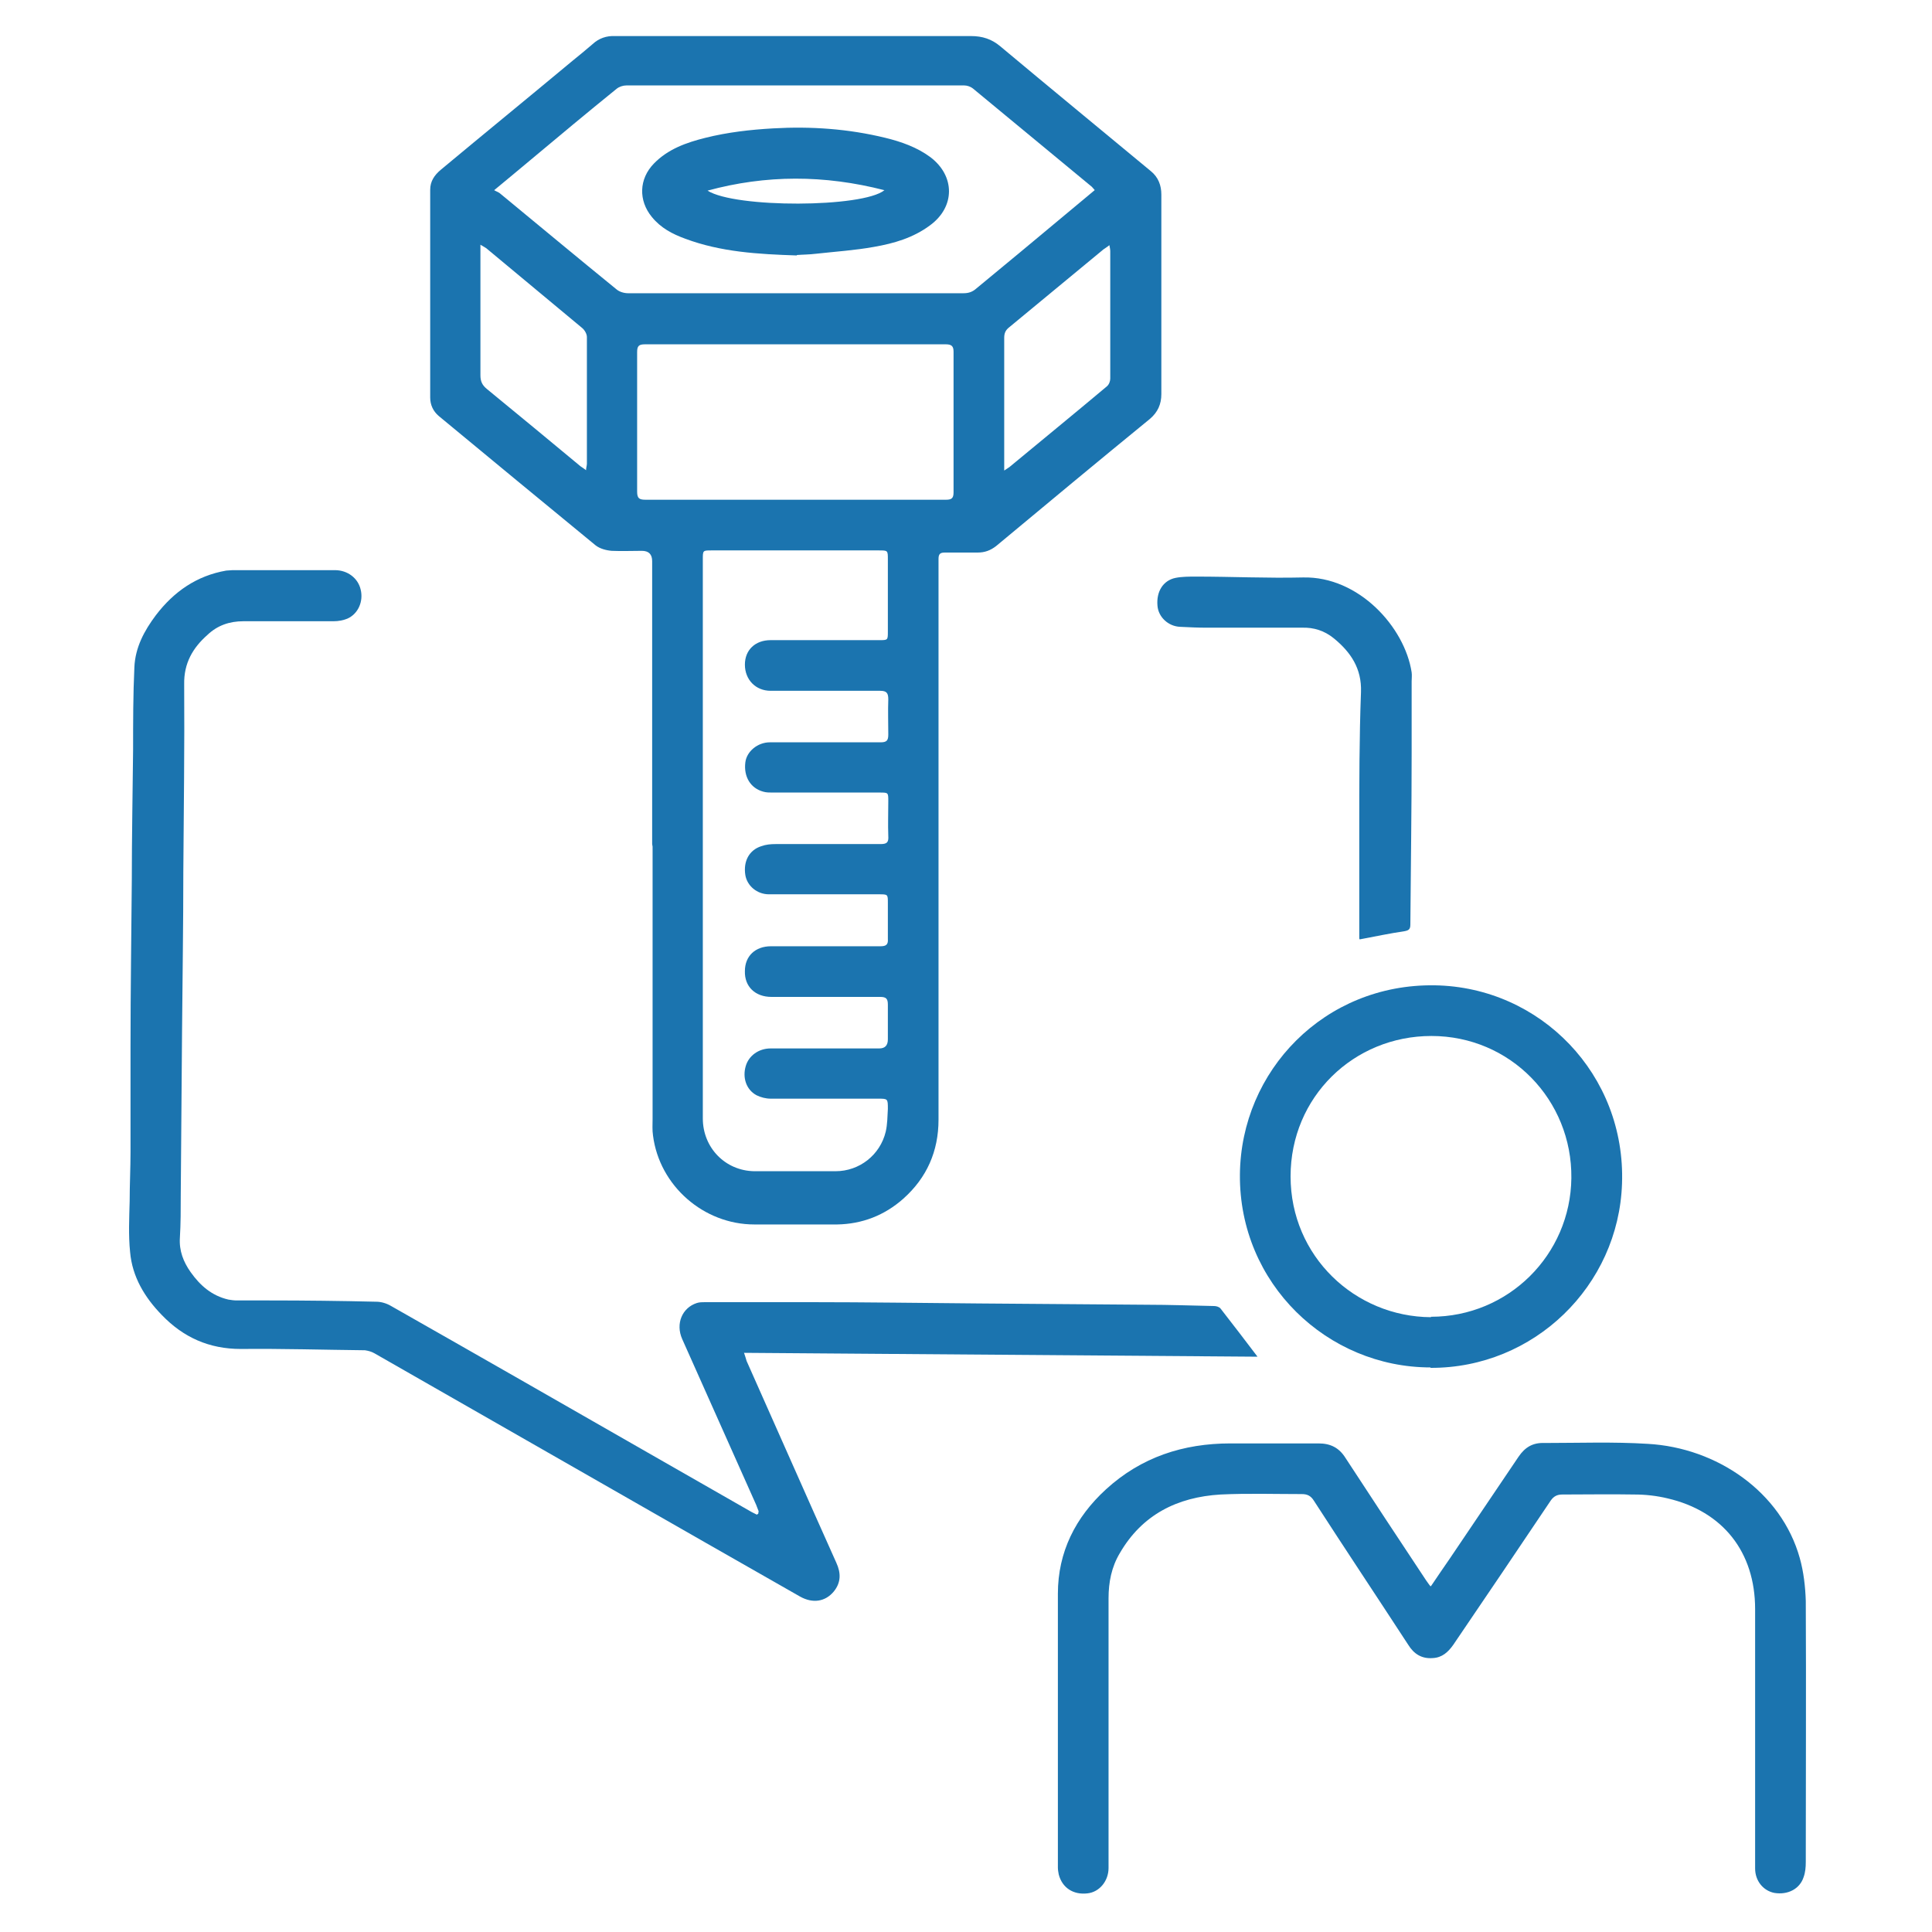 <?xml version="1.0" encoding="UTF-8"?><svg id="b" xmlns="http://www.w3.org/2000/svg" viewBox="0 0 45 45"><defs><style>.c{fill:#1b74af;}</style></defs><path class="c" d="m15.19,19.66c0-2.2,0-4.4,0-6.59q0-.24-.24-.24c-.23,0-.47.01-.7,0-.13-.01-.28-.05-.38-.13-1.22-1-2.44-2.01-3.65-3.01-.13-.11-.2-.26-.2-.43,0-1.61,0-3.23,0-4.84,0-.2.1-.34.24-.46,1.02-.85,2.05-1.69,3.07-2.54.16-.13.32-.26.47-.39.15-.14.33-.2.53-.19.63,0,1.26,0,1.89,0,2.13,0,4.27,0,6.4,0,.26,0,.48.07.68.24,1.16.97,2.34,1.94,3.51,2.91.17.14.24.33.24.54,0,1.55,0,3.1,0,4.65,0,.23-.08.42-.27.58-1.2.98-2.39,1.97-3.58,2.96-.13.1-.26.15-.43.15-.25,0-.51,0-.76,0-.11,0-.15.03-.15.15,0,.28,0,.56,0,.84,0,4.07,0,8.14,0,12.22,0,.73-.27,1.35-.82,1.84-.44.39-.96.59-1.54.6-.64,0-1.29,0-1.93,0-1.18,0-2.21-.9-2.36-2.07-.02-.13-.01-.26-.01-.39,0-2.11,0-4.23,0-6.34Zm1.18-.08c0,2.16,0,4.32,0,6.47,0,.68.52,1.22,1.2,1.23.63,0,1.26,0,1.89,0,.56,0,1.04-.38,1.17-.92.04-.17.04-.36.05-.53,0-.24,0-.24-.23-.24-.83,0-1.67,0-2.5,0-.11,0-.23-.03-.33-.08-.24-.13-.33-.41-.25-.68.07-.24.3-.41.58-.41.84,0,1.69,0,2.53,0q.2,0,.2-.21c0-.27,0-.54,0-.81,0-.14-.04-.18-.18-.18-.84,0-1.69,0-2.53,0-.38,0-.63-.24-.62-.6,0-.35.24-.58.61-.58.85,0,1.7,0,2.55,0,.13,0,.18-.04.17-.17,0-.28,0-.56,0-.84,0-.2,0-.2-.21-.2-.85,0-1.71,0-2.56,0-.28,0-.51-.2-.55-.45-.05-.32.09-.58.37-.67.11-.04.22-.05.34-.05.81,0,1.63,0,2.44,0,.15,0,.19-.04.18-.19-.01-.27,0-.54,0-.81,0-.2,0-.2-.2-.2-.83,0-1.67,0-2.5,0-.07,0-.14,0-.21-.02-.3-.08-.46-.35-.42-.68.03-.26.29-.47.57-.47.86,0,1.72,0,2.58,0,.14,0,.18-.04.18-.18,0-.27-.01-.55,0-.82,0-.15-.04-.2-.19-.2-.85,0-1.7,0-2.55,0-.35,0-.6-.26-.6-.61,0-.34.24-.57.6-.57.84,0,1.69,0,2.53,0,.2,0,.2,0,.2-.2,0-.56,0-1.12,0-1.68,0-.21,0-.21-.21-.21-1.3,0-2.6,0-3.9,0-.2,0-.2,0-.2.21,0,2.18,0,4.37,0,6.55Zm9.13-15.15s-.05-.06-.07-.08c-.92-.76-1.85-1.53-2.77-2.29-.05-.04-.13-.07-.2-.07-2.62,0-5.24,0-7.87,0-.08,0-.17.03-.23.08-.68.55-1.35,1.11-2.02,1.67-.26.22-.53.44-.83.69.05.03.09.04.13.07.91.75,1.81,1.5,2.72,2.24.07.06.18.09.27.09,2.6,0,5.2,0,7.81,0,.12,0,.21-.03.3-.11.69-.57,1.38-1.14,2.06-1.71.24-.2.47-.39.72-.6Zm-6.99,7.21c1.17,0,2.35,0,3.52,0,.13,0,.18-.03.18-.17,0-1.09,0-2.19,0-3.28,0-.13-.05-.17-.18-.17-2.34,0-4.67,0-7.01,0-.14,0-.18.04-.18.18,0,1.08,0,2.17,0,3.25,0,.16.05.19.2.19,1.16,0,2.32,0,3.48,0Zm-4.86-.68c0-.07.02-.11.02-.16,0-.98,0-1.97,0-2.95,0-.07-.05-.16-.11-.21-.73-.61-1.47-1.22-2.2-1.83-.04-.04-.09-.06-.17-.11v.21c0,.94,0,1.89,0,2.83,0,.14.04.23.15.32.73.6,1.46,1.2,2.18,1.8.04.03.08.05.14.1Zm9.74,0c.06-.04.09-.06.12-.08.76-.63,1.52-1.25,2.27-1.88.05-.04.08-.12.08-.18,0-.99,0-1.98,0-2.97,0-.04-.01-.08-.02-.14-.06.05-.1.07-.14.1-.73.6-1.46,1.21-2.19,1.81-.09.07-.12.14-.12.25,0,.96,0,1.93,0,2.89v.19Z"/><path class="c" d="m17.67,35.2c-.03-.07-.05-.14-.08-.2-.57-1.27-1.13-2.54-1.7-3.81-.16-.36,0-.73.34-.84.06-.02.13-.02.19-.02.82,0,1.65,0,2.47,0,1.3,0,2.61.02,3.91.03,1.31.01,2.62.02,3.92.03.52,0,1.04.02,1.56.03.05,0,.12.02.15.06.29.37.57.74.86,1.12-3.97-.03-7.95-.06-11.96-.09.03.08.04.13.06.19.7,1.57,1.39,3.14,2.09,4.7.11.24.11.46-.06.67-.2.24-.49.28-.78.12-.74-.42-1.47-.84-2.21-1.26-2.57-1.47-5.14-2.94-7.71-4.41-.07-.04-.15-.06-.22-.07-.96-.01-1.93-.04-2.89-.03-.74,0-1.34-.27-1.84-.79-.4-.41-.69-.89-.74-1.47-.04-.39-.02-.79-.01-1.18,0-.38.02-.77.02-1.15,0-.82,0-1.65,0-2.47,0-1.29.02-2.58.03-3.86,0-1.01.02-2.03.03-3.04,0-.64,0-1.28.03-1.92.02-.46.23-.85.5-1.21.42-.55.95-.92,1.64-1.04.05,0,.1-.01.15-.01.79,0,1.59,0,2.38,0,.3,0,.54.19.6.45.07.28-.06.57-.31.68-.1.04-.21.06-.32.06-.7,0-1.4,0-2.1,0-.33,0-.61.1-.84.32-.34.3-.55.66-.54,1.15.01,1.45-.01,2.91-.02,4.36,0,1.25-.02,2.5-.03,3.75-.01,1.26-.02,2.53-.03,3.79,0,.33,0,.66-.02.99-.02.3.08.56.25.8.22.31.49.55.88.64.06.01.13.02.19.02.25,0,.51,0,.76,0,.83,0,1.67.01,2.5.03.11,0,.24.04.34.1,1.99,1.13,3.98,2.27,5.97,3.41.81.46,1.62.93,2.43,1.39.04.02.08.04.12.06,0,0,.02-.02.03-.02Z"/><path class="c" d="m33.34,36.93c.15-.22.29-.43.43-.63.53-.79,1.07-1.58,1.6-2.37.15-.22.33-.33.6-.32.8,0,1.61-.03,2.41.02,1.61.09,3.11,1.12,3.54,2.66.09.32.13.67.14,1,.01,2.03,0,4.06,0,6.08,0,.12-.01.24-.05.35-.09.28-.37.42-.68.37-.26-.05-.45-.28-.45-.57,0-2.01,0-4.03,0-6.04,0-1.33-.75-2.28-2.04-2.58-.25-.06-.51-.09-.77-.09-.56-.01-1.12,0-1.68,0-.12,0-.2.04-.27.14-.75,1.12-1.51,2.24-2.27,3.36-.12.17-.26.3-.48.31-.26.02-.44-.1-.57-.31-.73-1.12-1.47-2.23-2.2-3.36-.07-.11-.15-.15-.28-.15-.63,0-1.26-.02-1.89.01-1.01.06-1.83.47-2.35,1.37-.19.32-.26.67-.26,1.05,0,2.09,0,4.19,0,6.28,0,.3-.21.56-.49.59-.33.04-.59-.13-.67-.44-.01-.05-.02-.11-.02-.16,0-2.13,0-4.26,0-6.38,0-.97.41-1.78,1.12-2.43.82-.75,1.8-1.07,2.9-1.07.68,0,1.37,0,2.05,0,.28,0,.48.1.63.34.62.95,1.24,1.89,1.87,2.84.03.04.06.09.11.15Z"/><path class="c" d="m33.32,31.85c-2.4,0-4.46-1.95-4.44-4.49.02-2.42,1.97-4.45,4.54-4.41,2.46.04,4.45,2.08,4.36,4.62-.08,2.38-2.05,4.3-4.46,4.29Zm.01-1.18c1.8,0,3.25-1.44,3.27-3.23.02-1.82-1.42-3.31-3.26-3.31-1.81,0-3.28,1.42-3.28,3.27,0,1.86,1.5,3.27,3.27,3.28Z"/><path class="c" d="m31.66,21.86c0-.07,0-.13,0-.2,0-.78,0-1.57,0-2.35,0-1.06,0-2.13.04-3.19.02-.55-.24-.93-.63-1.25-.22-.18-.47-.26-.75-.25-.74,0-1.48,0-2.22,0-.2,0-.41-.01-.61-.02-.28-.01-.51-.23-.53-.49-.03-.33.13-.59.42-.65.15-.03.32-.03.48-.03.83,0,1.66.04,2.49.02,1.3-.03,2.37,1.16,2.53,2.21.01.07,0,.14,0,.21,0,.55,0,1.11,0,1.66,0,1.33-.02,2.67-.03,4,0,.11-.03.14-.14.16-.34.05-.67.12-1.04.19Z"/><path class="c" d="m18.56,5.95c-.91-.03-1.77-.08-2.6-.39-.3-.11-.57-.25-.78-.51-.31-.38-.3-.88.05-1.24.33-.34.76-.49,1.2-.6.52-.13,1.05-.19,1.58-.22.88-.05,1.75.01,2.61.22.37.09.74.22,1.05.45.58.44.58,1.16-.01,1.59-.39.29-.84.42-1.3.5-.44.08-.9.11-1.35.16-.16.02-.33.02-.45.03Zm-2.08-1.51c.64.41,3.62.4,4.12-.01-1.4-.36-2.76-.36-4.12.01Z"/></svg>